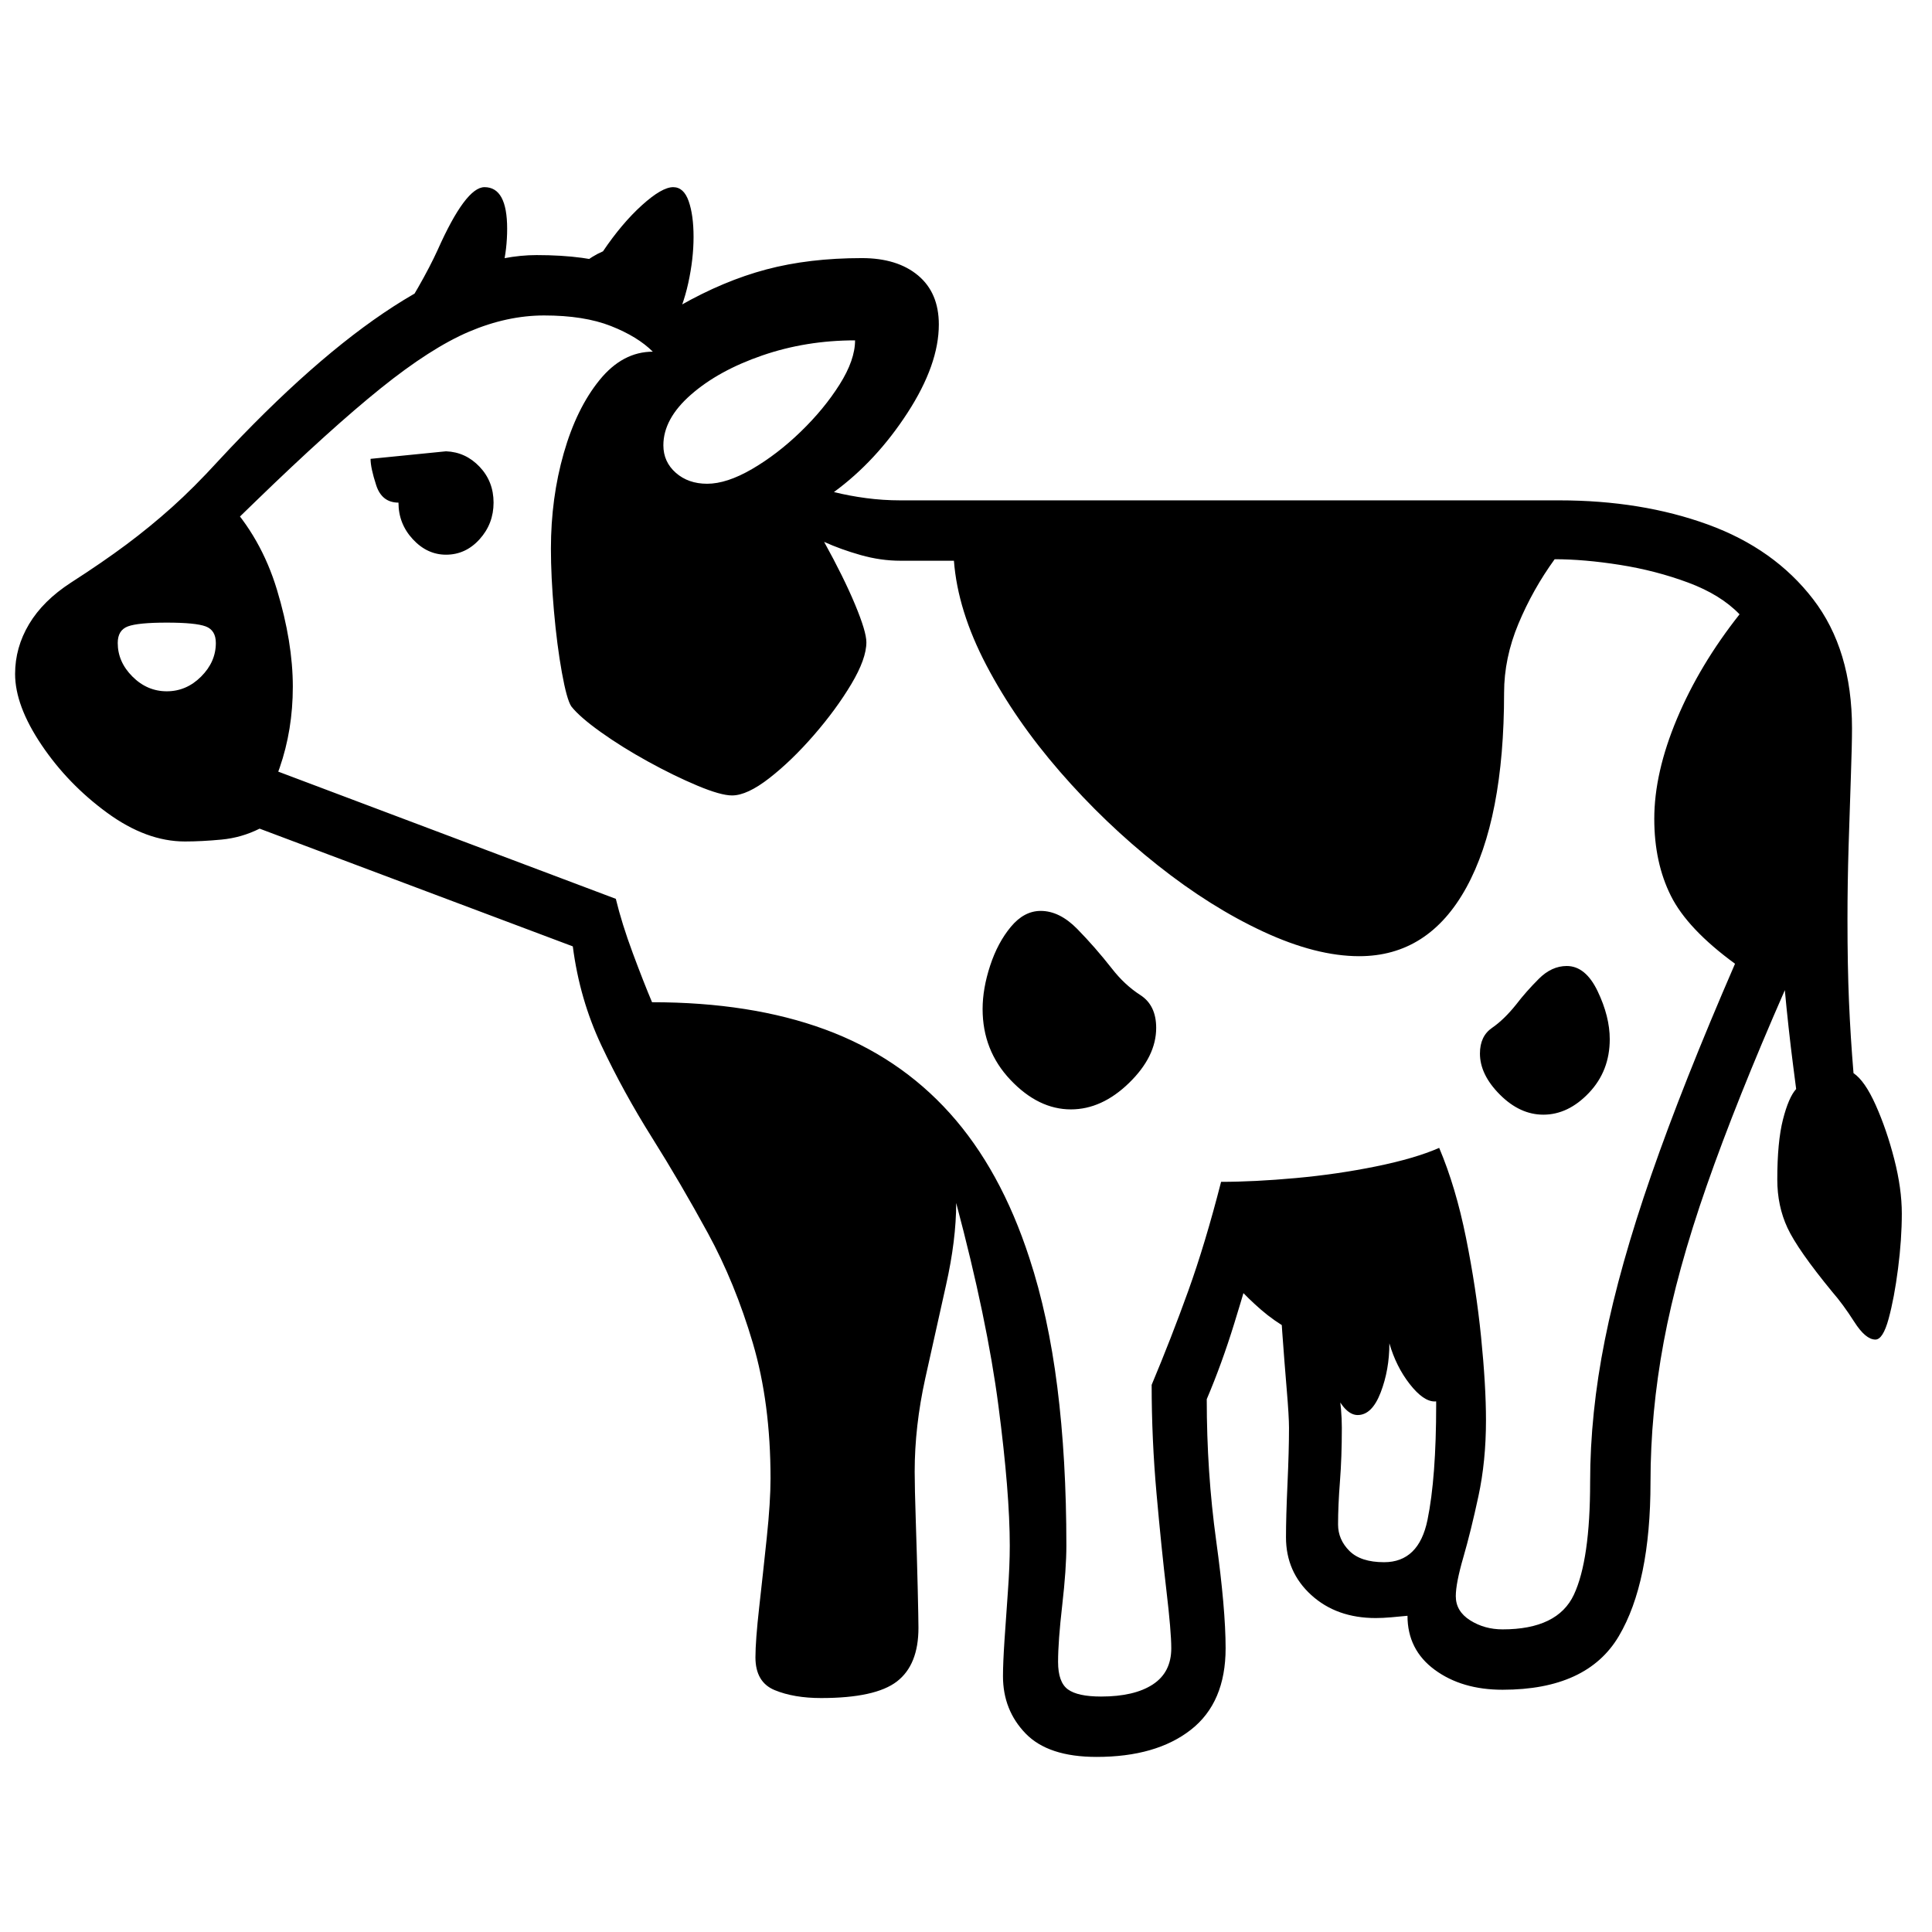 <?xml version="1.0" standalone="no"?>
<!DOCTYPE svg PUBLIC "-//W3C//DTD SVG 1.1//EN" "http://www.w3.org/Graphics/SVG/1.1/DTD/svg11.dtd" >
<svg xmlns="http://www.w3.org/2000/svg" xmlns:xlink="http://www.w3.org/1999/xlink" version="1.1" viewBox="30 -350 2560 2560">
   <path fill="currentColor"
d="M1483 1978q-64 0 -94 -31t-30 -76q0 -17 2 -47.5t4.5 -64.5t2.5 -61q0 -70 -15 -185t-56 -269q0 49 -13.5 109t-27.5 123.5t-14 123.5q0 21 1.5 66.5t2.5 87.5t1 53q0 49 -28.5 71t-100.5 22q-36 0 -61.5 -10.5t-25.5 -43.5q0 -22 5 -66.5t10 -92t5 -78.5
q0 -100 -23.5 -179.5t-59.5 -145.5t-74 -126.5t-67 -122t-38 -131.5l-415 -156q-24 12 -50.5 14.5t-48.5 2.5q-51 0 -103 -38t-87 -90t-35 -94q0 -35 18.5 -66t55.5 -55q42 -27 73.5 -50.5t60.5 -49.5t61 -61q127 -137 232.5 -205t189.5 -68q66 0 108 14.5t82 52.5
q58 -33 114.5 -48t126.5 -15q47 0 74.5 23t27.5 65q0 53 -41.5 117t-97.5 105q20 5 42.5 8t45.5 3h873q109 0 197 32t139.5 99t51.5 171q0 22 -1.5 64t-3 92t-1.5 97q0 62 2 109t6 95q15 10 29.5 42.5t24.5 71.5t10 72q0 34 -5 73t-12.5 66.5t-17.5 27.5q-13 0 -28 -23.5
t-29 -39.5q-46 -56 -59.5 -85t-13.5 -64q0 -50 7.5 -79.5t17.5 -40.5q-1 -8 -4 -31t-6 -50.5t-5 -49.5q-64 146 -103.5 259t-57 207t-17.5 186q0 133 -42 204t-154 71q-54 0 -90 -26.5t-36 -71.5q-10 1 -21.5 2t-20.5 1q-52 0 -85.5 -30.5t-33.5 -76.5q0 -27 2 -71t2 -74
q0 -15 -3 -50.5t-6 -77t-3 -74.5h46q0 36 18 94.5t18 107.5q0 39 -2.5 71t-2.5 57q0 20 15 35t46 15q46 0 57.5 -56t11.5 -153q0 -62 -7.5 -128.5t-15.5 -121.5q-43 16 -108 24t-104 8q-16 57 -32.5 110.5t-36.5 100.5q0 97 12.5 187.5t12.5 142.5q0 72 -46 108t-125 36z
M349 733l-165 -19l-112 -153l81 -131l176 -118q47 50 68 119.5t21 128.5q0 57 -17.5 107.5t-51.5 65.5zM251 566q26 0 45.5 -19.5t19.5 -44.5q0 -17 -13.5 -22t-51.5 -5t-51.5 5t-13.5 22q0 25 19.5 44.5t45.5 19.5zM1489 1898q44 0 68.5 -16t24.5 -48q0 -22 -6.5 -77
t-13 -127.5t-6.5 -144.5q26 -62 48.5 -124.5t43.5 -144.5q44 0 99 -5t106.5 -15.5t83.5 -24.5q22 52 35.5 119t20 131.5t6.5 110.5q0 54 -10 100.5t-20 81t-10 51.5q0 20 19 32t43 12q73 0 94.5 -46t21.5 -149q0 -91 19.5 -188.5t61.5 -218.5t111 -280q-63 -46 -85 -90
t-22 -102q0 -61 30 -132.5t83 -138.5q-25 -26 -68 -42t-90.5 -23.5t-86.5 -7.5q-29 40 -48 85.5t-19 91.5q0 167 -50 258t-142 91q-57 0 -127 -32.5t-140 -88t-129.5 -124t-97.5 -141t-43 -138.5h-71q-26 0 -52.5 -7.5t-48.5 -17.5q26 47 41 83t15 50q0 22 -20 55.5
t-49.5 67.5t-59 57t-49.5 23q-15 0 -46 -13t-65.5 -32t-62.5 -39t-39 -34q-6 -9 -12.5 -45t-10.5 -81.5t-4 -82.5q0 -67 17 -126.5t47.5 -97t70.5 -37.5q-20 -20 -55.5 -34t-88.5 -14q-49 0 -99.5 21.5t-117 75t-165.5 149.5l-99 96q-76 24 -108 65.5t-32 67.5
q0 29 24.5 62.5t58.5 56.5t62 23q20 0 46 -5t42 -21l483 182q8 33 22.5 72t25.5 65q131 0 229 36t165.5 111t105.5 192q25 76 37 171t12 210q0 31 -5.5 79t-5.5 75t13 36.5t44 9.5zM621 385q-25 0 -44 -20.5t-19 -48.5q-22 0 -29.5 -23t-7.5 -35l100 -10q26 1 44.5 20.5
t18.5 47.5t-18.5 48.5t-44.5 20.5zM1829 1525q-16 0 -30 -29t-14 -63q-50 -18 -84 -47.5t-57 -62.5l32 -68l252 -44l38 146q0 76 -7.5 113t-27.5 37q-15 0 -33 -23t-27 -54q0 35 -11.5 65t-30.5 30zM1449 1120q-43 0 -80 -39t-37 -94q0 -27 10 -57.5t27.5 -51.5t39.5 -21
q25 0 48.5 24t45.5 52q17 22 38 35.5t21 43.5q0 38 -36 73t-77 35zM546 92q22 -33 38 -61t26 -50q37 -83 62 -83q30 0 30 55q0 54 -24 99zM967 291q26 0 59.5 -19.5t64.5 -49.5t51.5 -62.5t20.5 -58.5q-65 0 -123 20t-94.5 52t-36.5 67q0 22 16.5 36.5t41.5 14.5zM921 83
l-136 -61q14 -26 44 -39q25 -37 51.5 -61t41.5 -24q14 0 20.5 18.5t6.5 47.5t-7 61t-21 58zM2075 1127q-31 0 -57.5 -26.5t-26.5 -54.5q0 -23 16 -34t32 -31q13 -17 30 -34t37 -17q25 0 41 33.5t16 63.5q0 42 -27.5 71t-60.5 29z" />
</svg>
